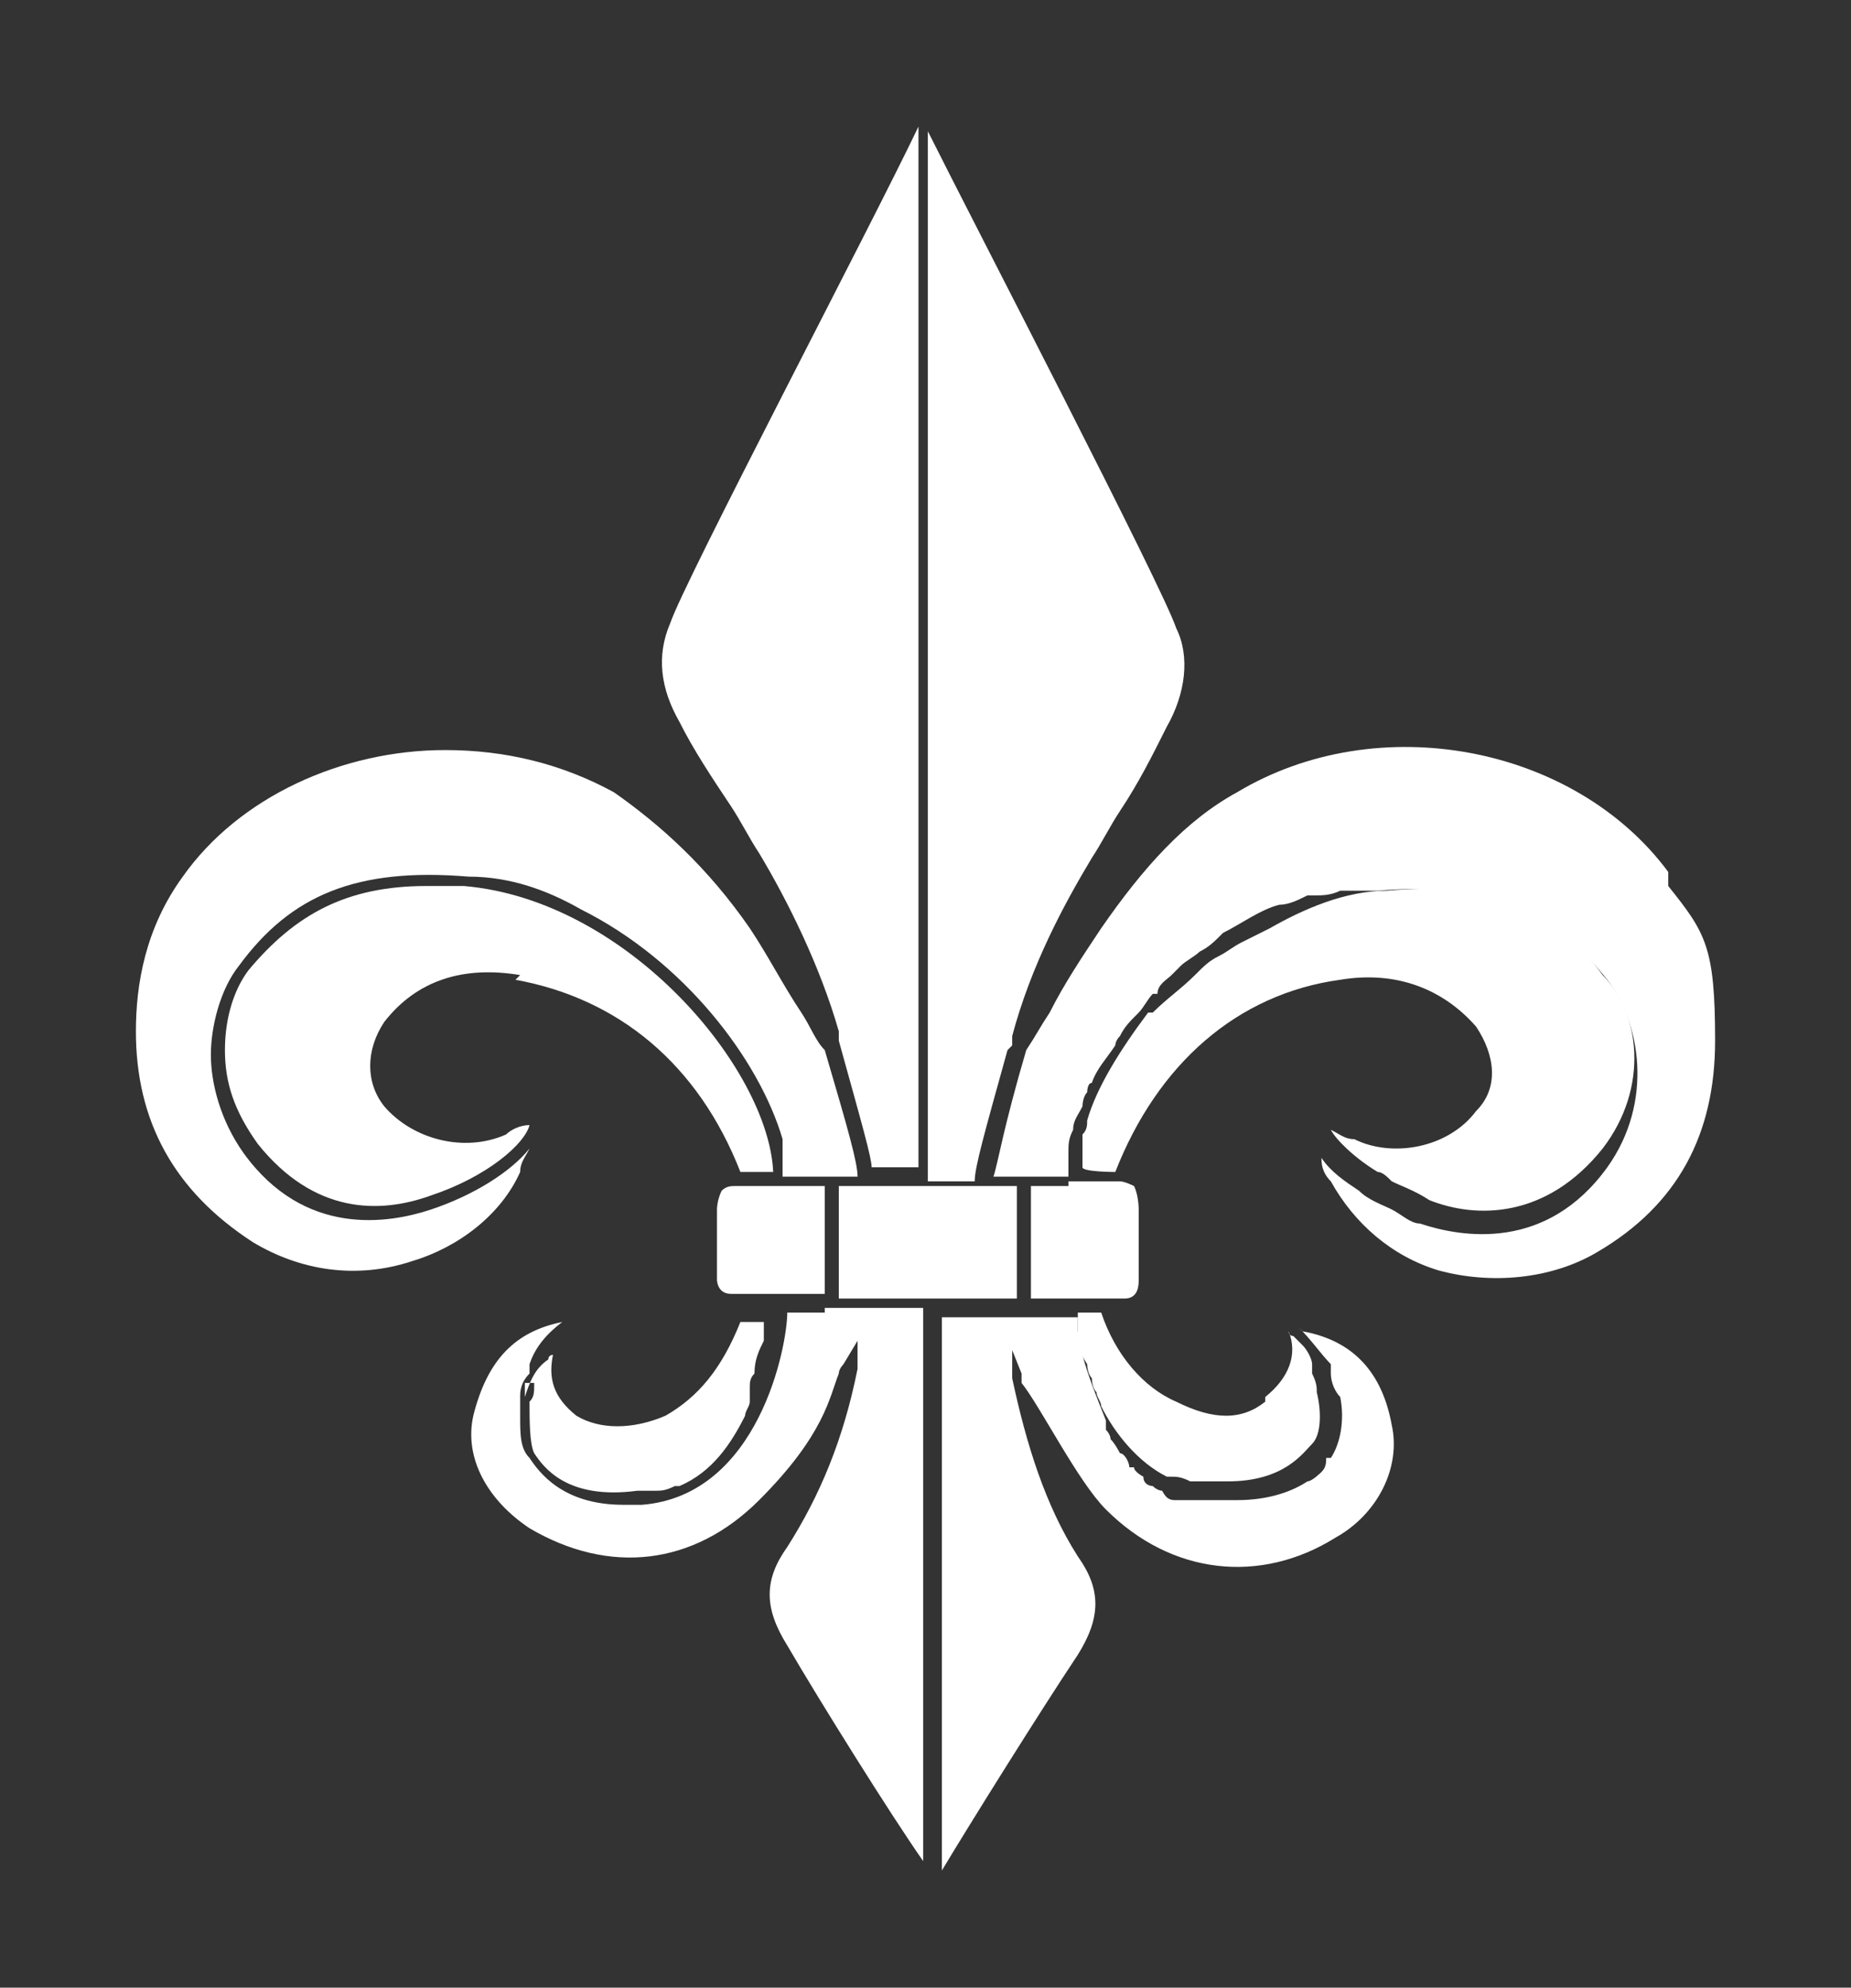 <svg xmlns="http://www.w3.org/2000/svg" id="Layer_1" viewBox="0 0 39.5 42.4"><rect x="0" y="0" width="39.5" height="42.4" fill="#333333" stroke="none"/><defs><style>      .st0 {        fill: #FFFFFF1C;      }    </style></defs><path class="st0" d="M28.3,24.1h0Z"></path><path class="st0" d="M27.1,19.7c-.2.1-.4.2-.6.3.2-.1.4-.2.6-.3Z"></path><path class="st0" d="M24.7,21.6h-.1q0,.1.1,0Z"></path><polygon class="st0" points="23 27.7 23.7 27.7 23.7 27.7 23 27.7"></polygon><path class="st0" d="M23.3,24c0,.1,0,.2-.1.3,0-.1,0-.2.1-.3Z"></path><path class="st0" d="M23,25h0Z"></path><polygon class="st0" points="23 27.7 23 27.7 22.9 27.7 23 27.7"></polygon><g><path class="st0" d="M35.6,18.6c-2-2.7-6.2-3.5-9.2-1.7-1.1.6-2,1.6-2.9,2.9-.4.6-.8,1.2-1.1,1.8-.2.3-.3.5-.5.8-.5,1.7-.6,2.4-.7,2.7h1.6v-.5c0-.2,0-.3.1-.5,0-.2.1-.3.2-.5,0,0,0-.2.1-.3,0,0,0-.2.1-.2.1-.3.3-.5.5-.8,0,0,0-.1.1-.2.1-.2.2-.3.4-.5.1-.1.2-.3.3-.4h.1c0-.2.2-.3.3-.4l.2-.2c.1-.1.3-.2.4-.3h0c.2-.1.3-.2.5-.4h0c.4-.2.8-.5,1.2-.6.2,0,.4-.1.6-.2h.2c.1,0,.3,0,.5-.1h.8c2.3-.2,3.7.4,4.9,1.9.7.9,1,2.6,0,4-1.3,1.8-3.1,1.5-4,1.2-.2,0-.4-.2-.6-.3-.2-.1-.5-.2-.7-.4-.3-.2-.6-.4-.8-.7,0,.1,0,.3.2.5.5.9,1.3,1.6,2.3,1.9,1.1.3,2.4.2,3.4-.4,1.7-1,2.5-2.5,2.5-4.5s-.2-2.3-1-3.3h0v-.3Z"></path><path class="st0" d="M28.9,24.3c-.2,0-.3-.1-.5-.2h0c.1.2.5.6,1,.9.1,0,.2.1.3.2.2.1.5.2.8.4,1,.4,2.5.4,3.7-1.1,1-1.3.8-2.9,0-3.7-1.1-1.5-2.4-2-4.6-1.8-.9,0-1.8.4-2.5.8-.2.1-.4.2-.6.3-.2.1-.3.2-.5.3-.2.1-.3.2-.5.4-.3.3-.6.5-.9.8h-.1c-.6.8-1.1,1.6-1.3,2.3,0,.1,0,.2-.1.3v.7h0c0,.1.7.1.7.1.9-2.3,2.6-3.8,4.8-4.1,1.2-.2,2.2.2,2.9,1,.4.6.5,1.3,0,1.8-.6.8-1.8,1-2.6.6h0Z"></path><path class="st0" d="M27.7,28.3h0c.3.3.5.6.7.8v.2c0,.2.1.4.2.5.1.5,0,1-.2,1.3h-.1c0,.1,0,.2-.1.3,0,0-.2.2-.3.2-.3.2-.8.4-1.5.4s-.3,0-.4,0h-.9c-.1,0-.2,0-.3-.2,0,0-.1,0-.2-.1,0,0-.2,0-.2-.2,0,0-.2-.1-.2-.2h-.1c0-.1-.1-.3-.2-.3,0,0-.1-.2-.2-.3,0,0,0-.1-.1-.2v-.2c-.2-.5-.4-1-.5-1.4,0-.2,0-.4-.1-.5v-.3h-2.9v11.8c.6-1,2.1-3.4,2.9-4.6.5-.8.5-1.4,0-2.1-.7-1.1-1.1-2.4-1.4-3.8v-.6l.2.5v.2c.4.5,1.2,2.1,1.8,2.7,1.4,1.4,3.3,1.6,4.9.6.9-.5,1.4-1.5,1.2-2.4-.2-1.1-.8-1.8-1.9-2h0Z"></path><path class="st0" d="M27,29.9c-.5.4-1.1.4-1.9,0-.7-.3-1.3-1-1.6-1.9h-.5v.4c0,.2,0,.4.2.7h0s0,.2.1.3c0,0,0,.2.1.3,0,.1.1.2.1.3.3.6.8,1.2,1.4,1.5h.1c.1,0,.2,0,.4.1h.8c1.2,0,1.6-.6,1.8-.8s.2-.7.1-1.1c0-.1,0-.2-.1-.4v-.2c0-.1-.1-.3-.2-.4l-.2-.2h0s-.1,0-.1-.1h0c.2.5,0,1-.5,1.4h0Z"></path><path class="st0" d="M21.6,22.3v-.2c.4-1.5,1.1-2.8,1.7-3.8.2-.3.4-.7.6-1,.4-.6.7-1.2,1-1.8.4-.7.5-1.5.2-2.1-.3-.9-4.3-8.6-5.3-10.6v22.4h1c0-.3.2-1,.7-2.8h0Z"></path><path class="st0" d="M22.8,25.3h-.8v2.4h2c.3,0,.3-.3.3-.4v-1.5s0-.3-.1-.5c0,0-.2-.1-.3-.1h-1.1Z"></path><polygon class="st0" points="21.7 27.7 21.7 25.3 19.9 25.3 19.6 25.3 17.9 25.3 17.9 27.7 19.6 27.7 19.9 27.7 21.7 27.7"></polygon><path class="st0" d="M17.6,28h-.8c0,.7-.6,3.9-3.1,4.1h-.4c-1.3,0-1.8-.7-2-1-.2-.2-.2-.5-.2-.9v-.4c0-.1,0-.3.2-.5v-.2c.1-.3.3-.6.7-.9h0c-1,.2-1.6.8-1.9,2-.2.9.3,1.8,1.2,2.4,1.7,1,3.5.8,4.9-.6s1.5-2.2,1.7-2.7c0-.1.1-.2.1-.2l.3-.5v.6c-.3,1.5-.8,2.7-1.5,3.8-.5.7-.5,1.3,0,2.1.7,1.2,2.2,3.6,2.9,4.6v-11.8h-2.1Z"></path><path class="st0" d="M15.6,17.2c.2.3.4.7.6,1,.6,1,1.3,2.4,1.7,3.8v.2c.5,1.8.7,2.5.7,2.7h1V2.7c-1,2.1-5,9.7-5.3,10.6-.3.7-.2,1.4.2,2.1.3.6.7,1.2,1.1,1.8h0Z"></path><path class="st0" d="M11.1,25c0-.2.1-.3.2-.5-.4.5-1.2,1-2.1,1.3s-2.7.6-4-1.2c-.5-.7-.7-1.5-.7-2.1s.2-1.4.6-1.9c1.1-1.5,2.5-2.1,4.9-1.9.9,0,1.7.3,2.4.7,2.2,1.1,3.8,3.2,4.3,4.9v.8h1.6c0-.3-.2-1-.7-2.7-.2-.2-.3-.5-.5-.8-.4-.6-.7-1.2-1.1-1.8-.9-1.3-1.9-2.2-2.9-2.9-1.1-.6-2.3-.9-3.6-.9-2.2,0-4.4,1-5.6,2.7-.8,1.1-1,2.3-1,3.3,0,1.9.8,3.4,2.5,4.5,1,.6,2.2.8,3.4.4,1-.3,1.9-1,2.3-1.9h0Z"></path><path class="st0" d="M17.6,27.7v-2.4h-1.9c-.1,0-.2,0-.3.1-.1.2-.1.4-.1.4v1.5s0,.3.3.3h2Z"></path><path class="st0" d="M11,20.9c2.2.4,3.9,1.8,4.8,4.1h.7c-.1-2.2-3.1-5.8-6.6-6.1h-.8c-1.7,0-2.8.6-3.8,1.8-.3.4-.5,1-.5,1.7s.2,1.3.7,2c1.2,1.5,2.6,1.5,3.7,1.1,1.2-.4,2-1.1,2.1-1.5h0c-.2,0-.4.1-.5.2-.9.4-2,.1-2.6-.6-.4-.5-.4-1.2,0-1.8.7-.9,1.7-1.2,2.9-1h0Z"></path><path class="st0" d="M11.4,29.5c0,.2,0,.3-.1.4,0,.4,0,.9.1,1.1.2.3.7,1,2.2.8h.4c.1,0,.2,0,.4-.1h.1c.7-.3,1.1-.9,1.4-1.5,0-.1.1-.2.1-.3,0,0,0-.2,0-.3,0-.1,0-.2.1-.3h0c0-.3.1-.5.2-.7v-.4h-.5c-.4,1-.9,1.6-1.6,2-.7.3-1.4.3-1.9,0-.5-.4-.6-.8-.5-1.3h0s-.1,0-.1.1c-.3.2-.4.5-.5.8v.2h0v-.5Z"></path></g><path class="st0" d="M11.2,29.1v.2-.2Z"></path></svg>